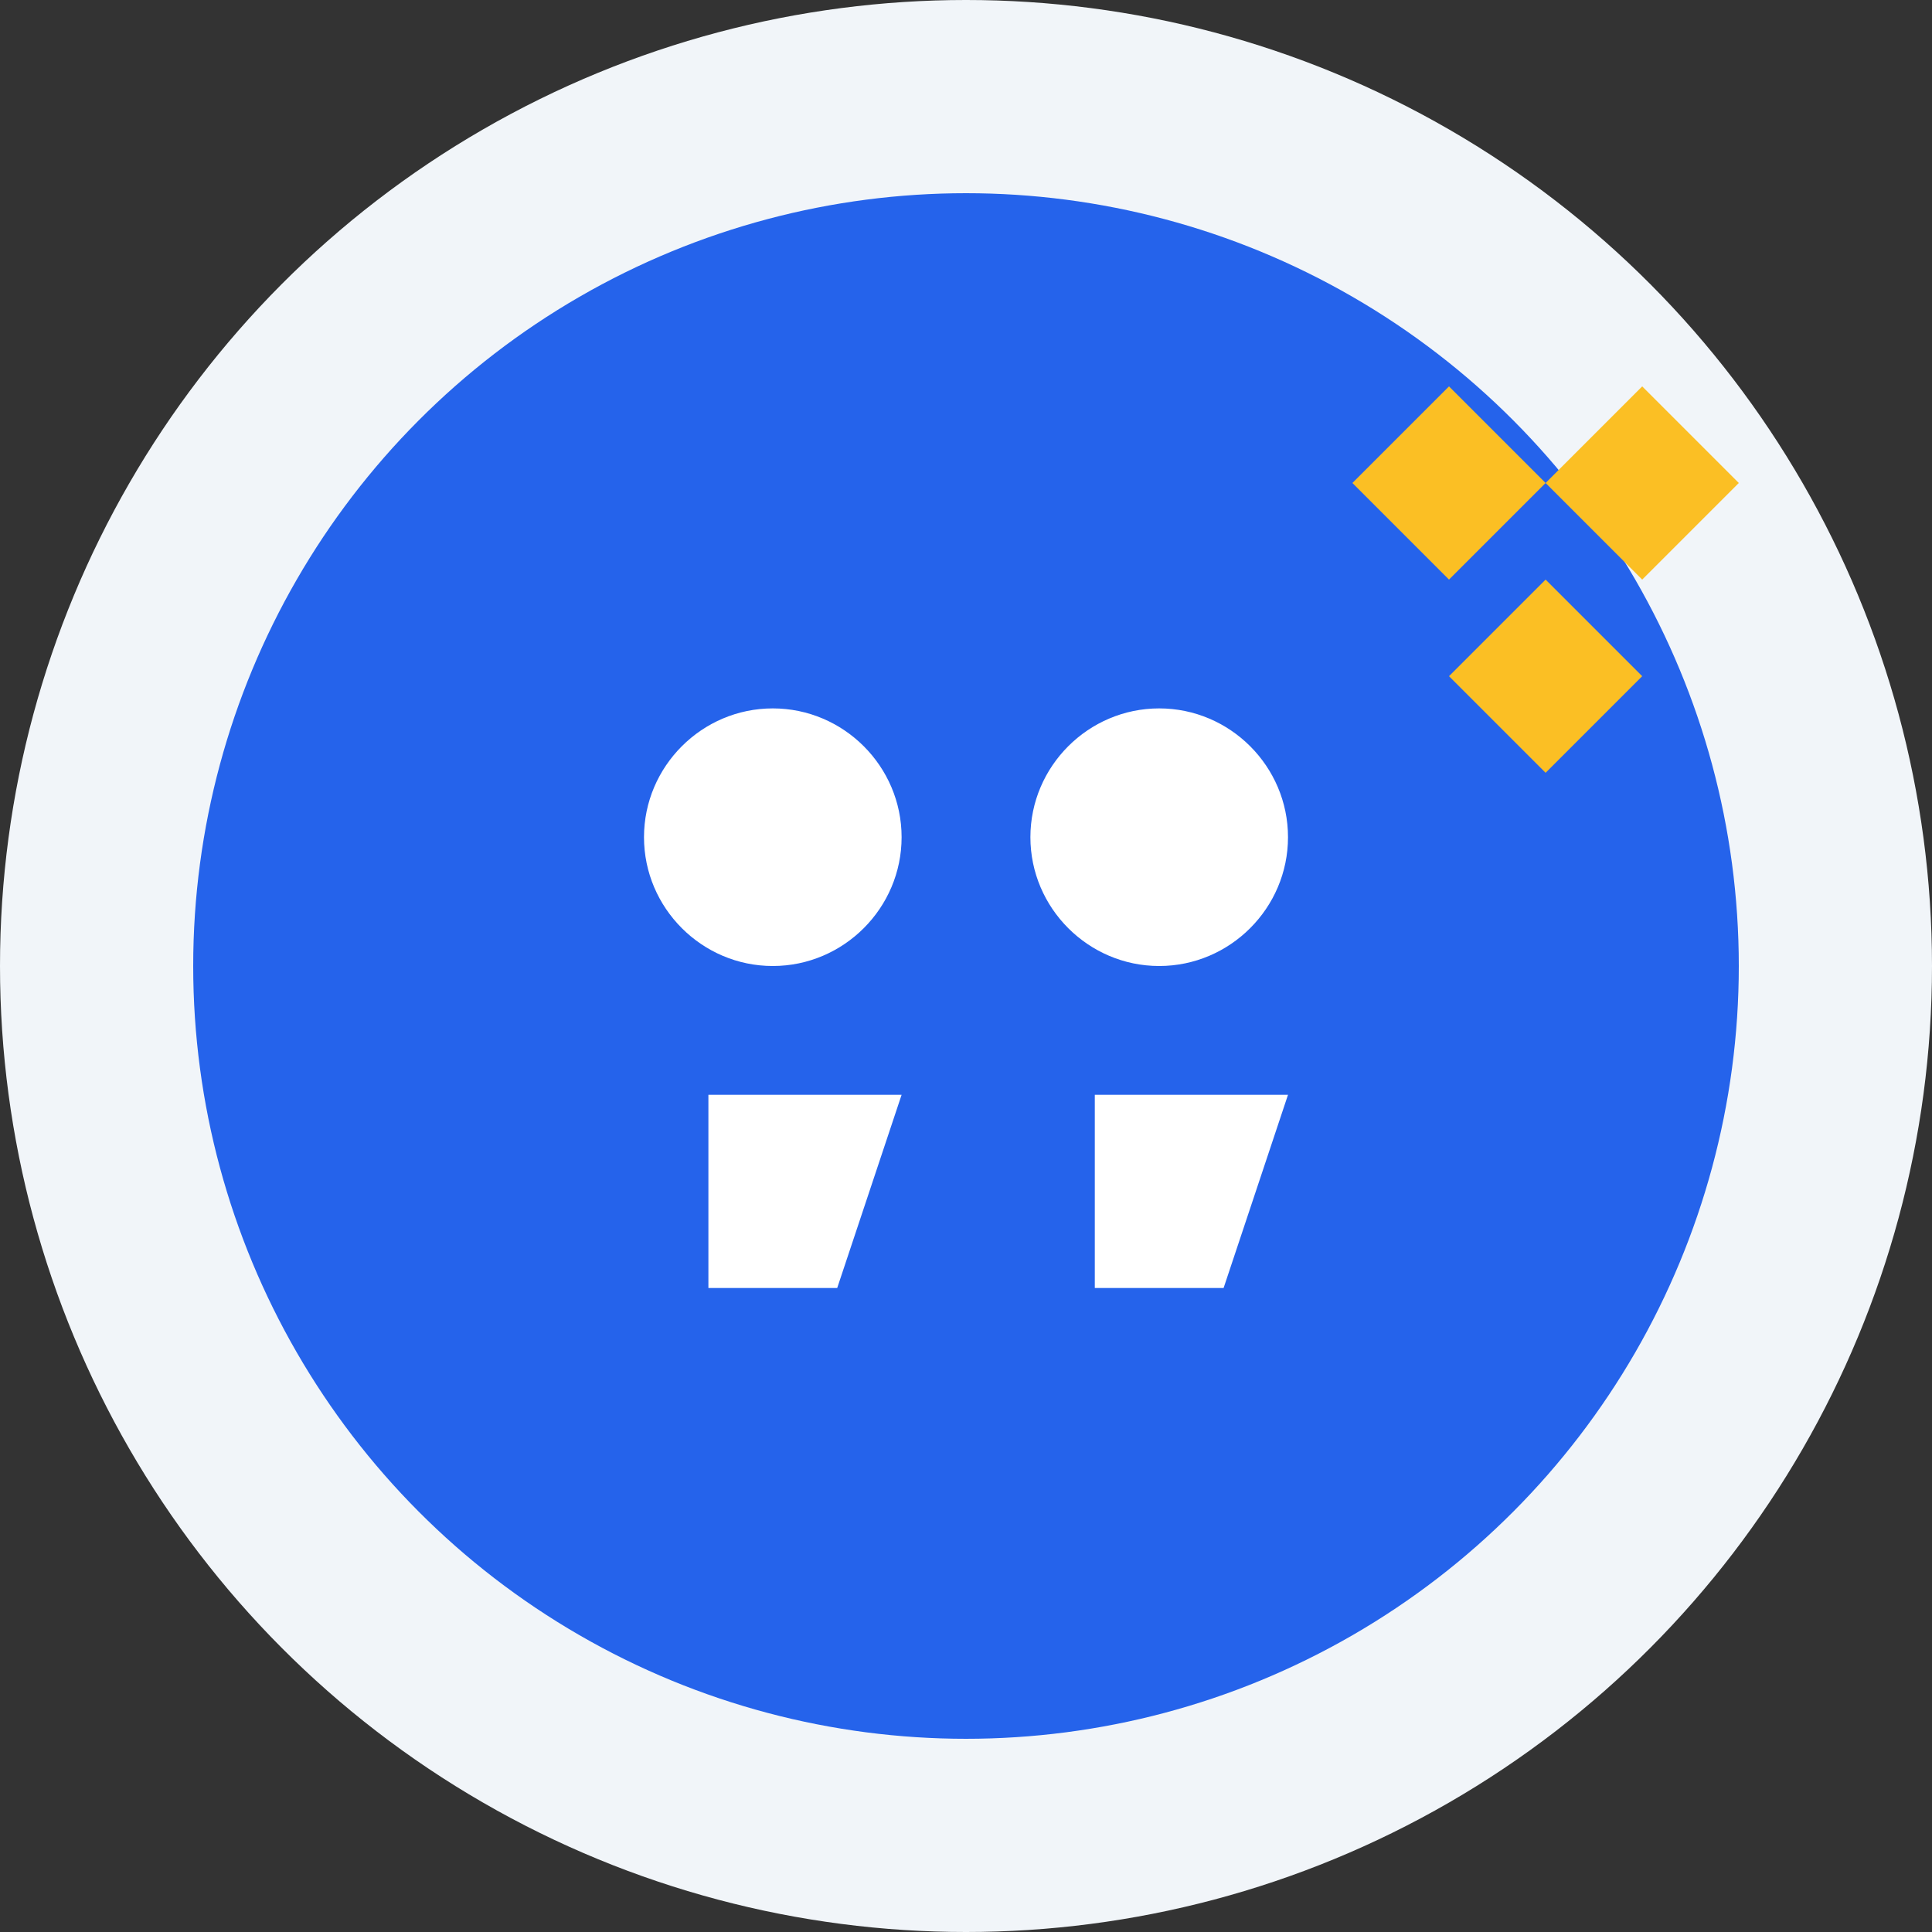 <svg width="60" height="60" viewBox="0 0 60 60" fill="none" xmlns="http://www.w3.org/2000/svg">
  <rect x="0" y="0" width="60" height="60" fill="#333333" stroke="none"/>
  <circle cx="30" cy="30" r="30" fill="#f1f5f9"/>
  <circle cx="30" cy="30" r="24" fill="#2563eb"/>
  <path d="M20 26c0-2.2 1.8-4 4-4s4 1.8 4 4-1.8 4-4 4-4-1.8-4-4z" fill="white"/>
  <path d="M32 26c0-2.2 1.8-4 4-4s4 1.8 4 4-1.8 4-4 4-4-1.8-4-4z" fill="white"/>
  <path d="M22 34v6h4l2-6h-6zM34 34v6h4l2-6h-6z" fill="white"/>
  <polygon points="48,15 45,12 42,15 45,18" fill="#fbbf24"/>
  <polygon points="54,15 51,12 48,15 51,18" fill="#fbbf24"/>
  <polygon points="51,21 48,18 45,21 48,24" fill="#fbbf24"/>
</svg>
